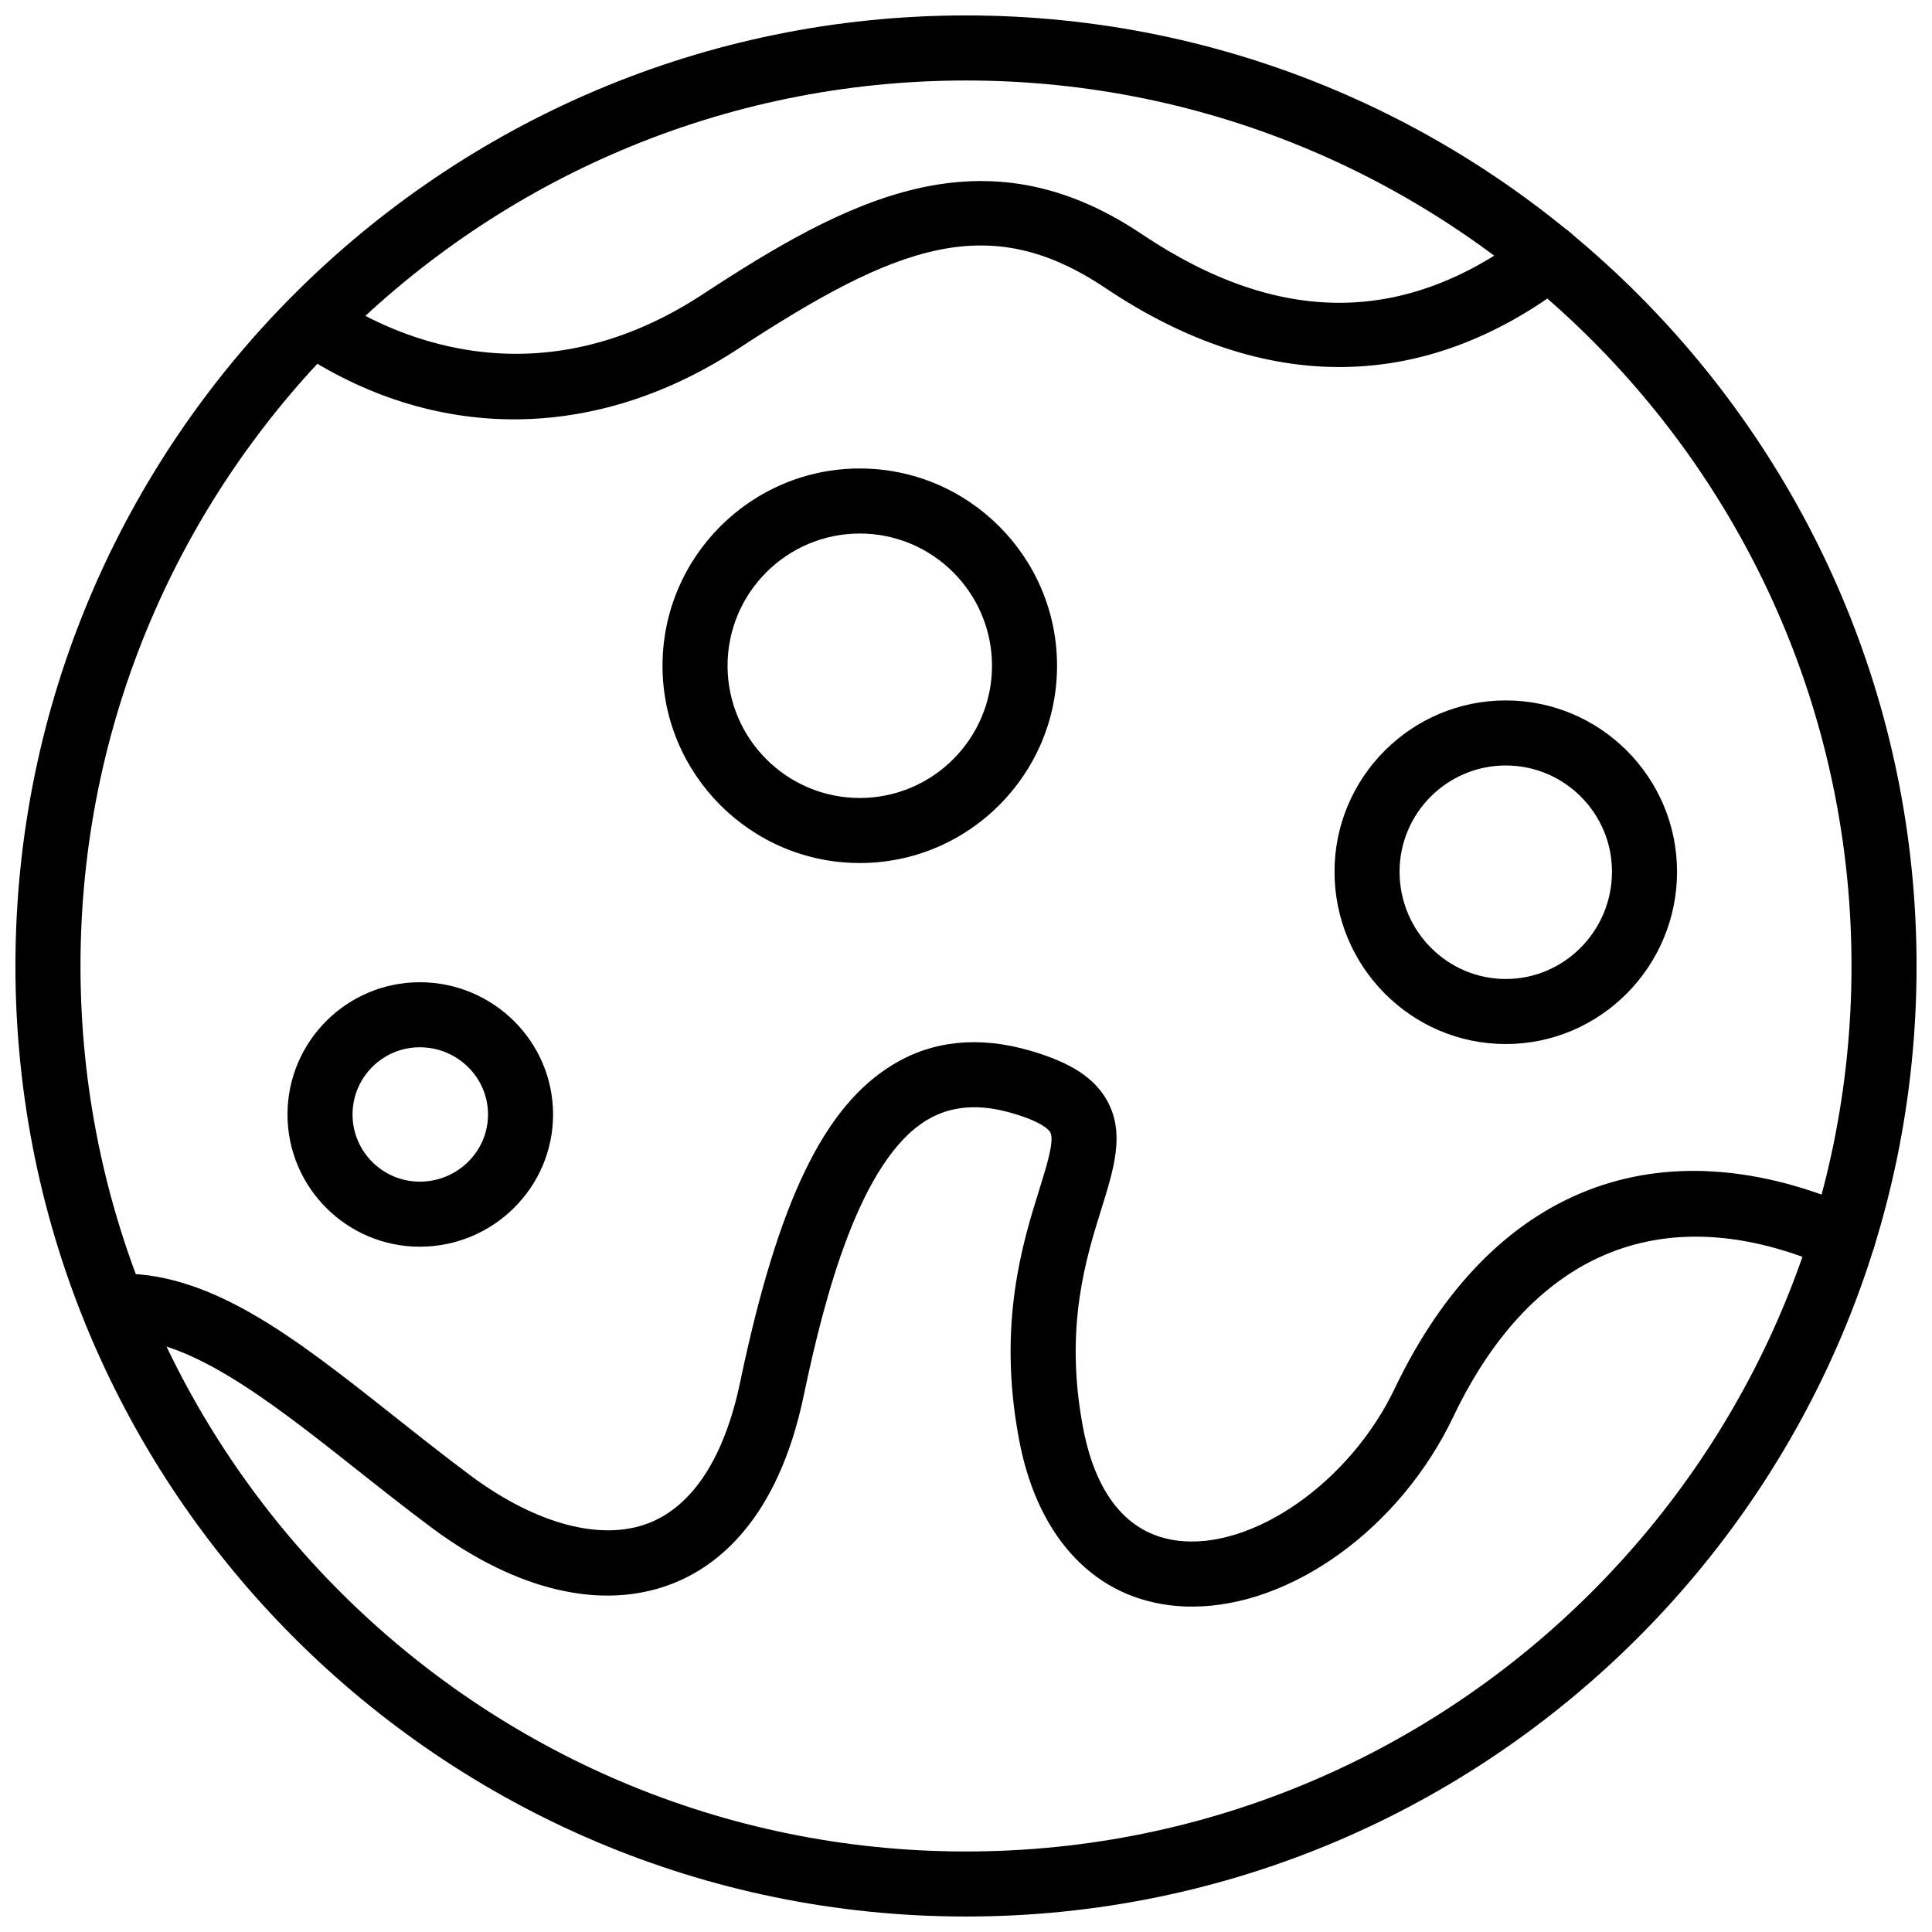 <?xml version="1.0" encoding="UTF-8"?>
<!-- The Best Svg Icon site in the world: iconSvg.co, Visit us! https://iconsvg.co -->
<svg width="800px" height="800px" version="1.1" viewBox="144 144 512 512" xmlns="http://www.w3.org/2000/svg">
 <defs>
  <clipPath id="a">
   <path d="m148.09 148.09h503.81v503.81h-503.81z"/>
  </clipPath>
 </defs>
 <g clip-path="url(#a)">
  <path d="m400 651.9c-138.9 0-251.91-113-251.91-251.91 0-138.89 113-251.9 251.91-251.9 138.9 0 251.91 113 251.91 251.9-0.004 138.9-113.01 251.91-251.91 251.91zm0-486.57c-129.4 0-234.67 105.27-234.67 234.66 0 129.39 105.27 234.67 234.67 234.67s234.67-105.27 234.67-234.67c-0.004-129.39-105.27-234.66-234.67-234.66z"/>
 </g>
 <path d="m255.24 474.39c-19.324 0-35.051-15.723-35.051-35.043 0-19.32 15.723-35.043 35.051-35.043 19.473 0 35.328 15.723 35.328 35.043 0 19.32-15.852 35.043-35.328 35.043zm0-52.852c-9.824 0-17.812 7.984-17.812 17.805 0 9.82 7.984 17.805 17.812 17.805 9.973 0 18.09-7.984 18.09-17.805 0-9.82-8.113-17.805-18.09-17.805z"/>
 <path d="m371.85 372.71c-28.824 0-52.277-23.457-52.277-52.281 0-28.824 23.453-52.277 52.277-52.277 28.824 0 52.277 23.453 52.277 52.277 0 28.824-23.453 52.281-52.277 52.281zm0-87.32c-19.324 0-35.039 15.719-35.039 35.039 0 19.324 15.715 35.043 35.039 35.043 19.324 0 35.039-15.719 35.039-35.043 0-19.32-15.715-35.039-35.039-35.039z"/>
 <path d="m543.04 420.68c-25.023 0-45.379-20.488-45.379-45.672 0-25.023 20.355-45.387 45.379-45.387 25.023 0 45.391 20.359 45.391 45.387 0 25.184-20.367 45.672-45.391 45.672zm0-73.82c-15.516 0-28.141 12.625-28.141 28.148 0 15.68 12.625 28.434 28.141 28.434 15.527 0 28.152-12.754 28.152-28.434 0-15.523-12.625-28.148-28.152-28.148z"/>
 <path d="m459.91 569.77c-2.137 0-4.254-0.137-6.352-0.422-20.621-2.75-35.078-19.02-39.641-44.621-5.523-30.152 1.117-51.422 5.512-65.496 1.988-6.398 4.059-13.012 2.91-15.141-0.316-0.594-2-2.731-10.102-5.09-8.848-2.574-16.227-1.984-22.543 1.793-17.82 10.688-27.184 46.773-32.684 72.988-6.859 32.879-22.867 45.344-35.098 50.016-18.414 7.039-40.84 1.797-63.18-14.684-7.363-5.496-14.328-11.012-21.02-16.309-23.711-18.777-44.508-34.758-63.031-34.016-4.633 0.266-8.809-3.402-9.055-8.16-0.238-4.754 3.414-8.809 8.164-9.051 25.402-1.258 48.18 16.777 74.621 37.711 6.562 5.199 13.398 10.613 20.594 15.977 17.188 12.676 34.258 17.199 46.766 12.43 11.773-4.496 20.207-17.445 24.383-37.445 10.055-47.973 22.227-73.164 40.68-84.238 10.5-6.293 22.691-7.492 36.219-3.559 10.855 3.156 17.168 7.316 20.484 13.488 4.562 8.504 1.684 17.73-1.652 28.418-4.117 13.207-9.766 31.293-4.996 57.297 2.277 12.77 8.449 28.406 24.965 30.609 20.039 2.652 46.012-15.48 57.859-40.496 25.5-53.156 69.98-70.508 122.14-47.57 4.356 1.914 6.332 7 4.414 11.355-1.91 4.375-6.996 6.34-11.359 4.418-43.062-18.941-78.449-4.992-99.637 39.211-14.152 29.875-43.059 50.582-69.359 50.586z"/>
 <path d="m280.21 255.13c-20.059 0-39.926-6.211-58.242-18.613-3.949-2.668-4.977-8.023-2.305-11.969 2.672-3.934 8.043-4.969 11.965-2.301 14.406 9.758 52.812 29.305 97.926 0.188 39.137-25.723 75.008-44.723 117.2-16.277 36.445 24.383 69.988 24.129 102.52-0.848 3.769-2.894 9.172-2.191 12.082 1.594 2.898 3.773 2.188 9.184-1.594 12.082-38.047 29.207-80.438 29.707-122.62 1.473-30.941-20.848-55.273-11.781-98.191 16.41-18.863 12.18-38.891 18.262-58.742 18.262z"/>
</svg>